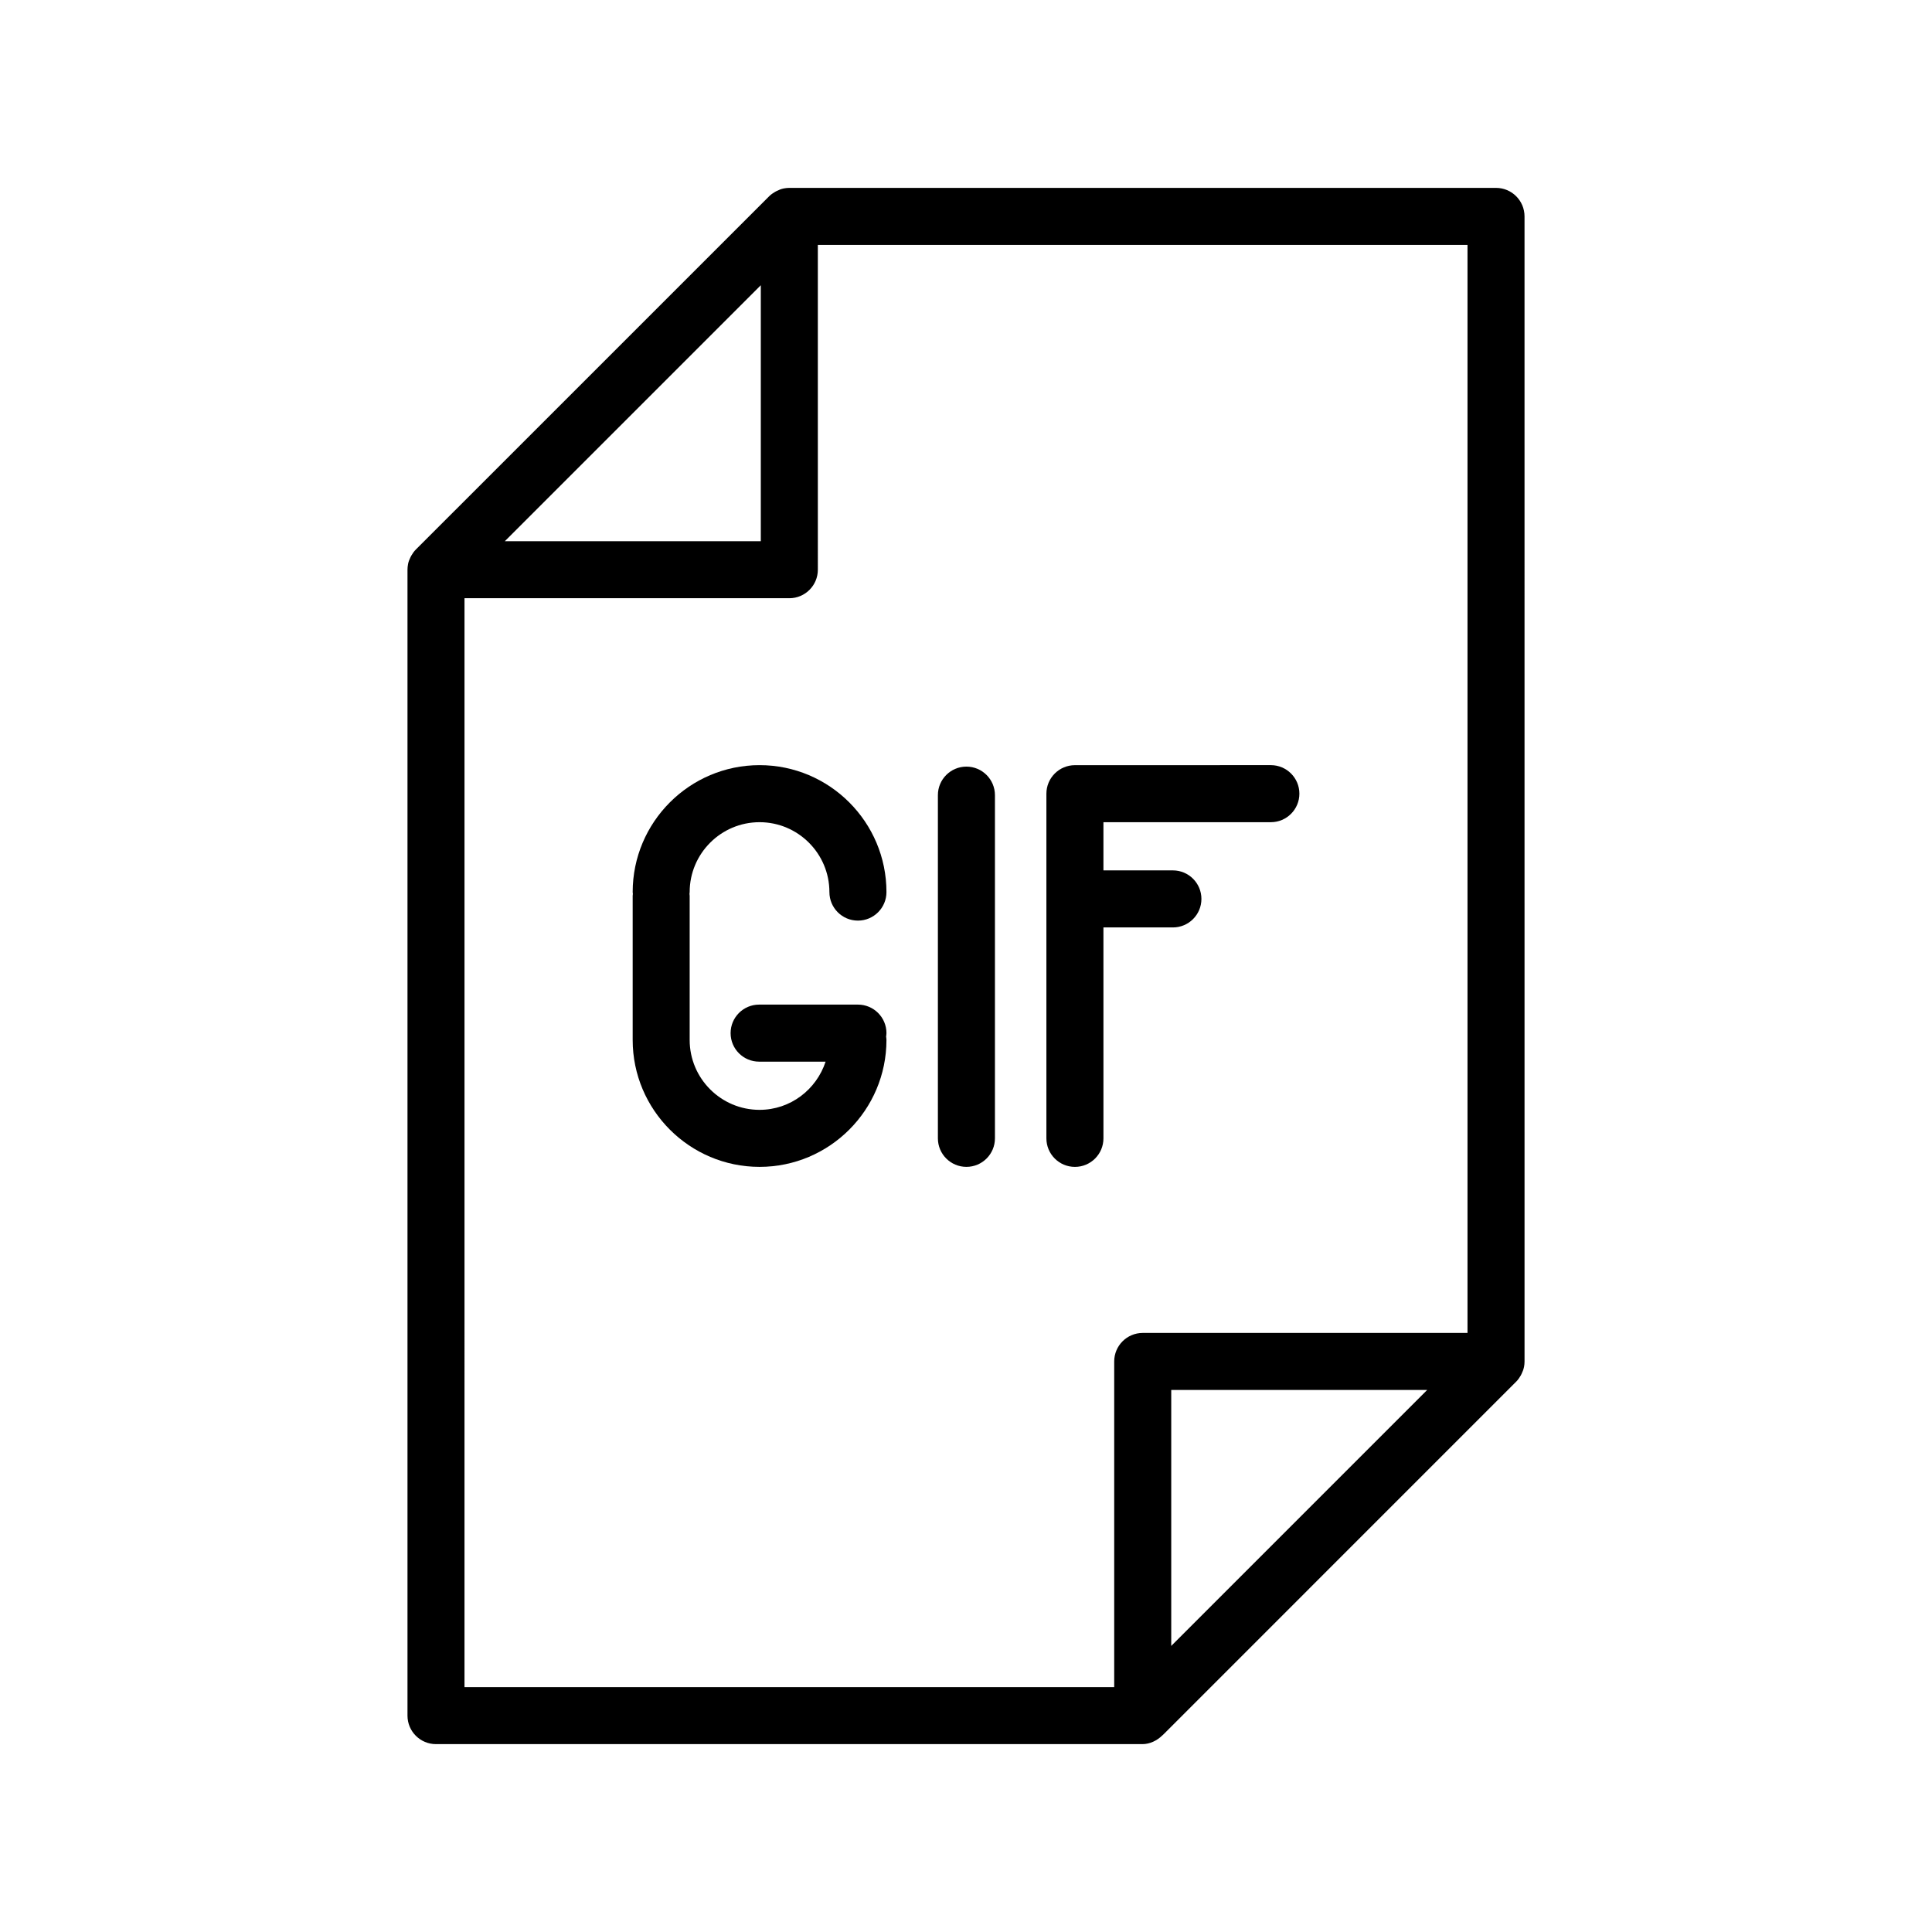 <?xml version="1.0" encoding="UTF-8"?>
<!-- Uploaded to: ICON Repo, www.iconrepo.com, Generator: ICON Repo Mixer Tools -->
<svg fill="#000000" width="800px" height="800px" version="1.1" viewBox="144 144 512 512" xmlns="http://www.w3.org/2000/svg">
 <g>
  <path d="m345.29 361.89c10.207 0 18.512 8.309 18.512 18.523 0 4.172 3.379 7.559 7.559 7.559 4.176 0 7.559-3.387 7.559-7.559 0-18.551-15.086-33.641-33.625-33.641-18.547 0-33.629 15.09-33.629 33.641 0 0.16 0.039 0.316 0.051 0.484-0.012 0.16-0.051 0.316-0.051 0.488v38.215c0 18.547 15.086 33.633 33.629 33.633 18.539 0 33.625-15.09 33.625-33.633 0-0.312-0.055-0.605-0.09-0.906 0.035-0.301 0.09-0.594 0.09-0.906 0-4.172-3.379-7.559-7.559-7.559h-26.184c-4.176 0-7.559 3.387-7.559 7.559 0 4.176 3.379 7.559 7.559 7.559h17.617c-2.434 7.391-9.316 12.773-17.508 12.773-10.207 0-18.516-8.309-18.516-18.52v-38.215c0-0.168-0.039-0.324-0.051-0.488 0.012-0.16 0.051-0.316 0.051-0.484 0.004-10.215 8.309-18.523 18.52-18.523z"/>
  <path d="m400.11 347.16c-4.172 0-7.559 3.387-7.559 7.559v90.953c0 4.176 3.387 7.559 7.559 7.559s7.559-3.379 7.559-7.559v-90.953c-0.008-4.172-3.387-7.559-7.559-7.559z"/>
  <path d="m436.42 389.78h18.41c4.172 0 7.559-3.379 7.559-7.559 0-4.172-3.387-7.559-7.559-7.559h-18.41v-12.773h44.371c4.172 0 7.559-3.379 7.559-7.559 0-4.172-3.387-7.559-7.559-7.559l-51.926 0.008c-4.172 0-7.559 3.387-7.559 7.559v91.34c0 4.176 3.387 7.559 7.559 7.559s7.559-3.379 7.559-7.559z"/>
  <path d="m547.87 506.28c0.012-0.012 0.012-0.02 0.012-0.031 0.09-0.473 0.137-0.957 0.137-1.449l-0.004-303.45c0-4.172-3.375-7.559-7.559-7.559h-187.28c-0.484 0-0.961 0.055-1.43 0.141-0.027 0.012-0.047 0.012-0.074 0.016-0.629 0.125-1.223 0.363-1.797 0.645-0.156 0.074-0.301 0.152-0.453 0.242-0.57 0.324-1.113 0.707-1.586 1.176l-93.645 93.633c-0.473 0.473-0.852 1.023-1.184 1.594-0.086 0.145-0.16 0.293-0.23 0.441-0.289 0.578-0.523 1.184-0.648 1.824v0.031c-0.09 0.473-0.141 0.957-0.141 1.449v303.68c0 4.172 3.379 7.551 7.559 7.551h187.18c1.988 0 3.883-0.918 5.305-2.316 0.051-0.047 0.105-0.074 0.145-0.117l0.238-0.242c0.012-0.012 0.031-0.02 0.039-0.031l93.352-93.359c0.484-0.48 0.855-1.023 1.188-1.598 0.082-0.141 0.156-0.289 0.227-0.438 0.277-0.578 0.523-1.184 0.645-1.824zm-202.25-286.69v67.832h-67.836l33.922-33.918zm-78.523 82.945h86.082c4.176 0 7.559-3.387 7.559-7.559l-0.004-86.074h172.17v288.34h-86.07c-4.172 0-7.559 3.387-7.559 7.559v86.301h-172.18zm255.12 209.82-67.828 67.832v-67.832z"/>
 </g>
</svg>